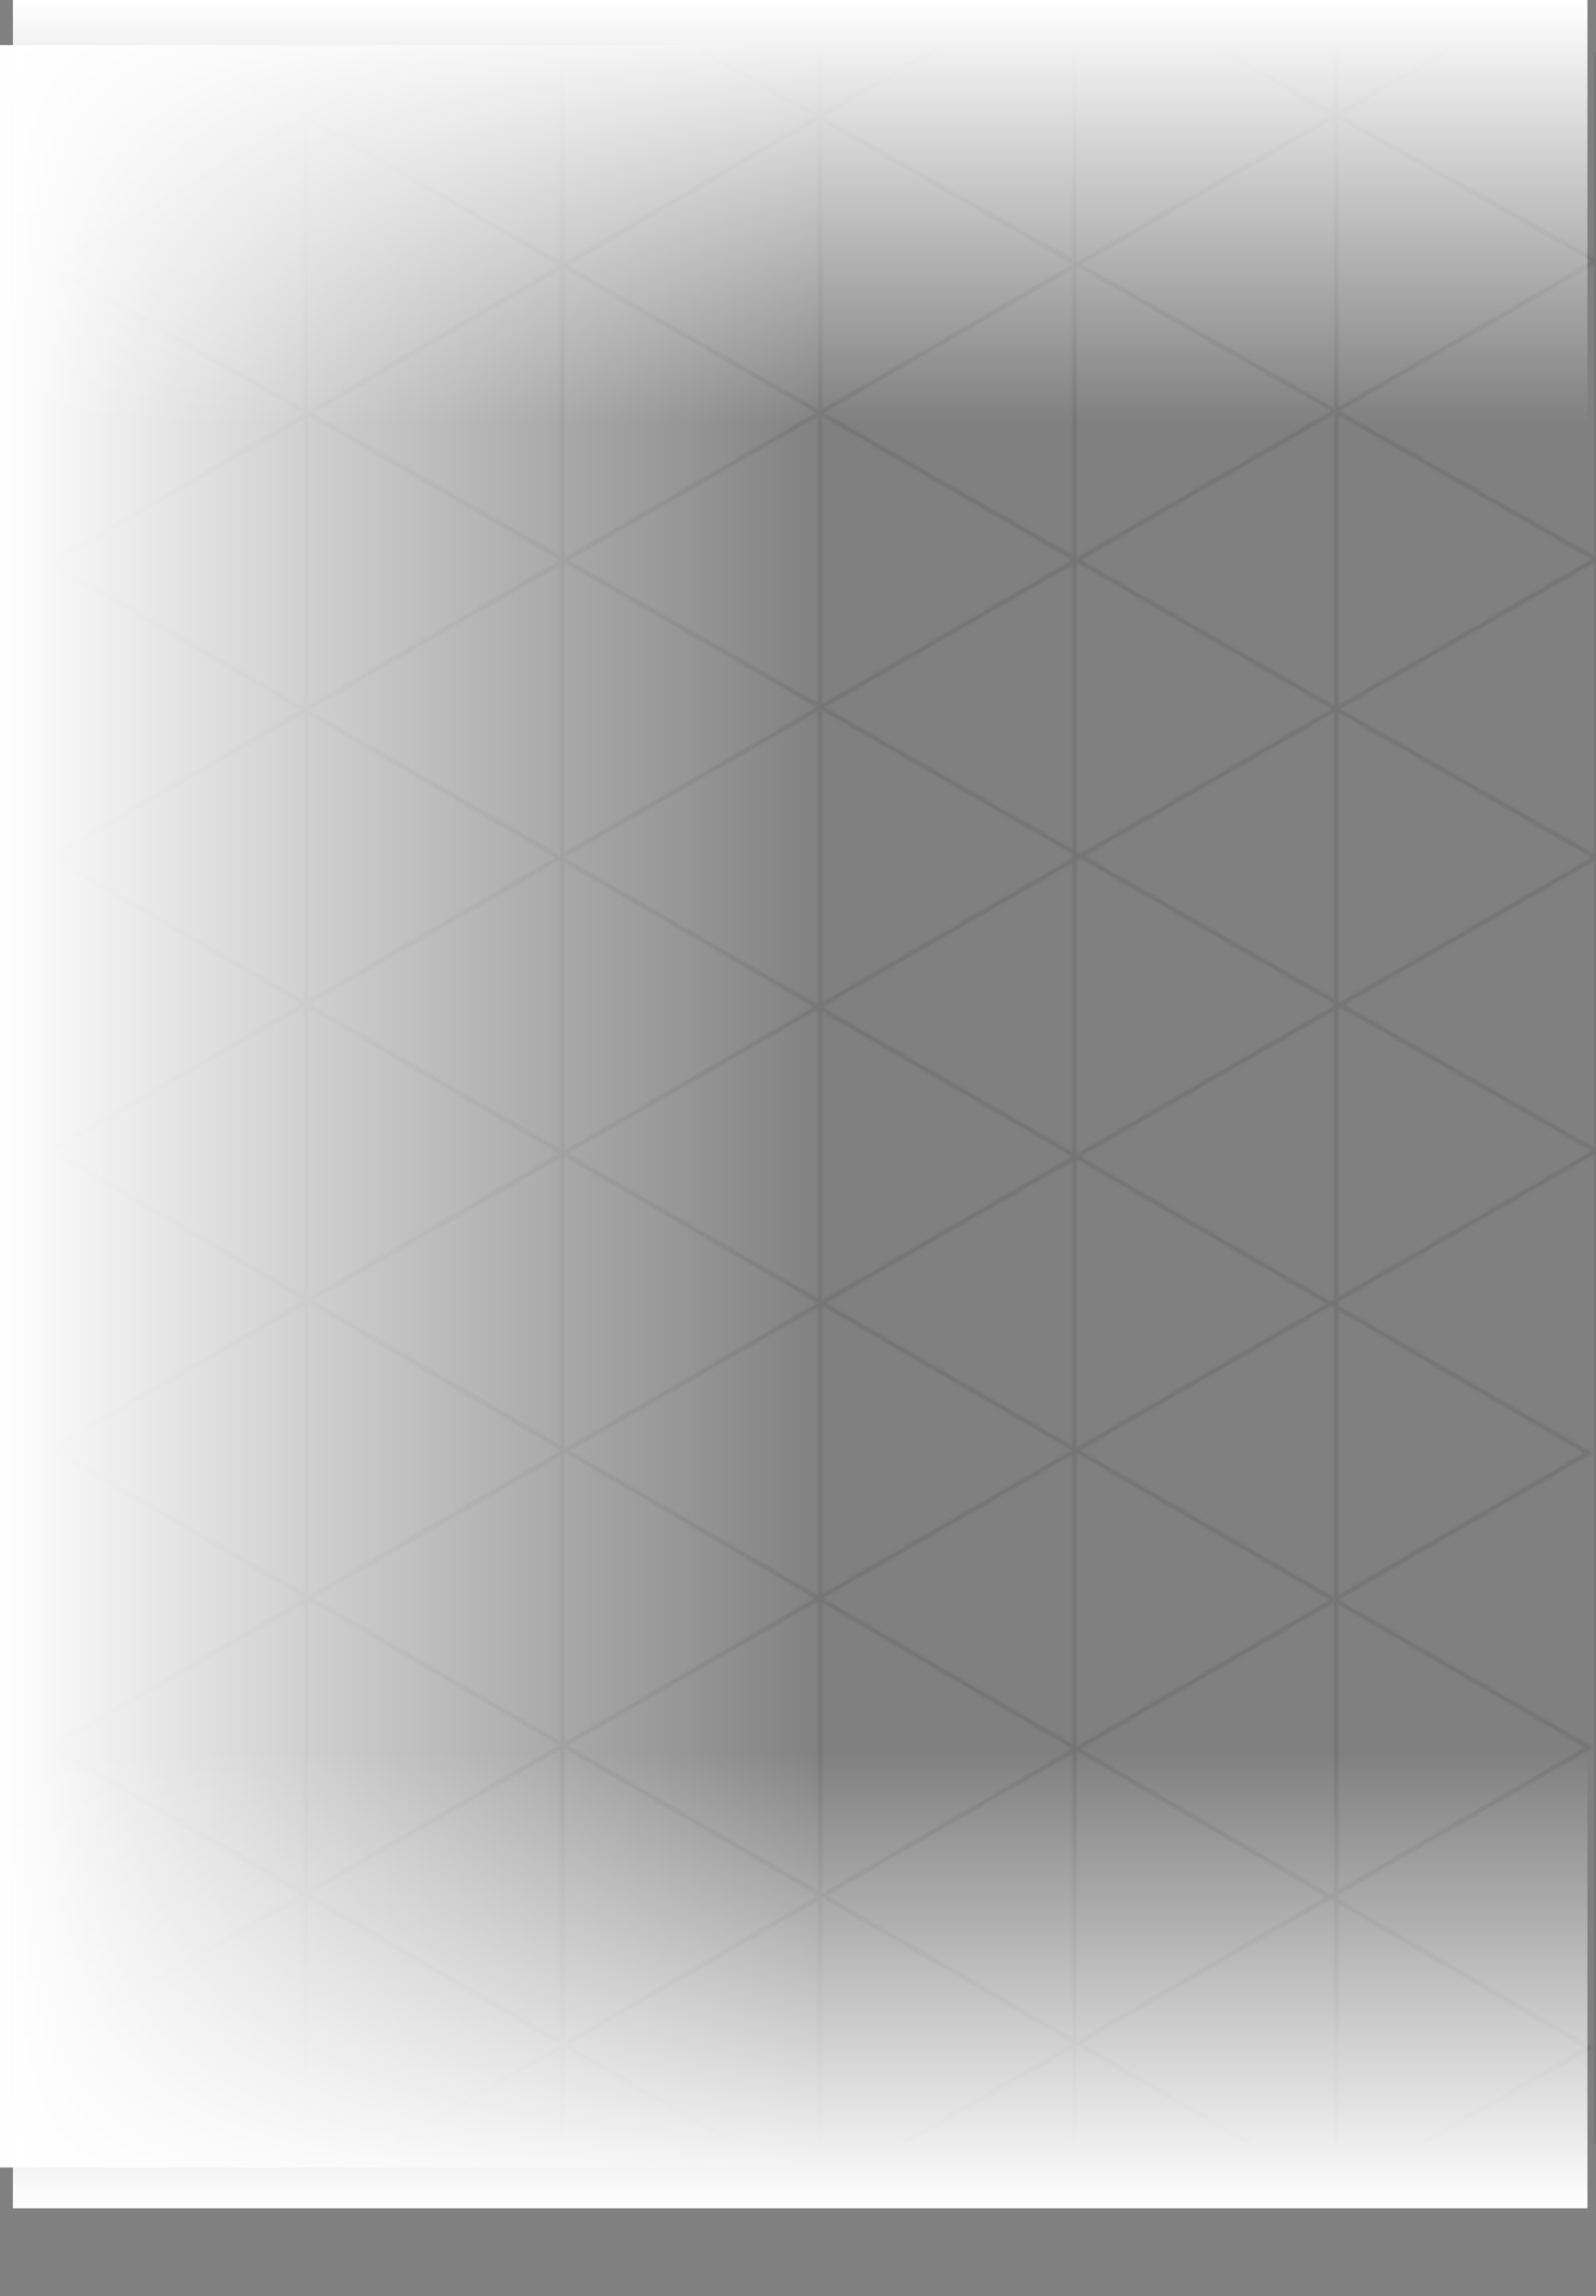 <?xml version="1.0" encoding="UTF-8"?>
<svg xmlns="http://www.w3.org/2000/svg" width="744" height="1070" viewBox="0 0 744 1070" fill="none">
  <rect x="0" y="0" width="744" height="1070" fill="#808080" stroke="none"/>
  <mask id="mask0_524_1203" style="mask-type:alpha" maskUnits="userSpaceOnUse" x="21" y="20" width="725" height="1051">
    <g opacity="0.09">
      <path d="M705.019 1069.65L23.695 674.958L743.962 260.62C580.92 167.865 489.509 115.86 326.467 23.104" stroke="black" stroke-width="2"></path>
      <path d="M539.424 1068.59L740.804 954.221L23.695 536.025L743.962 121.687L567.842 22.751" stroke="black" stroke-width="2"></path>
      <path d="M674.847 23.454L23.695 399.199L740.804 814.238L299.452 1068.95" stroke="black" stroke-width="2"></path>
      <path d="M436.98 22.403L23.695 262.375L740.453 677.064L60.182 1070" stroke="black" stroke-width="2"></path>
      <path d="M464.696 1070L23.695 813.89L743.962 399.552C580.92 306.796 251.642 116.913 88.6 24.157" stroke="black" stroke-width="2"></path>
      <path d="M227.18 1070L23.695 950.716L743.962 536.378C580.92 443.622 186.737 216.902 23.695 124.146L200.166 21" stroke="black" stroke-width="2"></path>
      <path d="M142.629 1068.95L142.629 24.155" stroke="black" stroke-width="2"></path>
      <path d="M262.262 1068.95L262.262 24.155" stroke="black" stroke-width="2"></path>
      <path d="M382.254 1068.95L382.254 24.155" stroke="black" stroke-width="2"></path>
      <path d="M500.832 1068.95L500.832 24.155" stroke="black" stroke-width="2"></path>
      <path d="M622.926 1068.95L622.926 24.155" stroke="black" stroke-width="2"></path>
      <path d="M744.312 1068.95L744.312 24.155" stroke="black" stroke-width="2"></path>
    </g>
  </mask>
  <g mask="url(#mask0_524_1203)">
    <rect x="24" y="999" width="1054" height="720" transform="rotate(-90 24 999)" fill="black"></rect>
  </g>
  <rect x="386" y="21" width="989" height="386" transform="rotate(90 386 21)" fill="url(#paint0_linear_524_1203)"></rect>
  <rect x="6" y="816" width="734" height="213" fill="url(#paint1_linear_524_1203)"></rect>
  <rect x="740" y="198" width="734" height="198" transform="rotate(-180 740 198)" fill="url(#paint2_linear_524_1203)"></rect>
  <defs>
    <linearGradient id="paint0_linear_524_1203" x1="861.708" y1="21" x2="861.708" y2="407" gradientUnits="userSpaceOnUse">
      <stop stop-color="white" stop-opacity="0"></stop>
      <stop offset="1" stop-color="white"></stop>
    </linearGradient>
    <linearGradient id="paint1_linear_524_1203" x1="359.054" y1="816" x2="359.054" y2="1029" gradientUnits="userSpaceOnUse">
      <stop stop-color="white" stop-opacity="0"></stop>
      <stop offset="1" stop-color="white"></stop>
    </linearGradient>
    <linearGradient id="paint2_linear_524_1203" x1="1093.05" y1="198" x2="1093.05" y2="396" gradientUnits="userSpaceOnUse">
      <stop stop-color="white" stop-opacity="0"></stop>
      <stop offset="1" stop-color="white"></stop>
    </linearGradient>
  </defs>
</svg>
